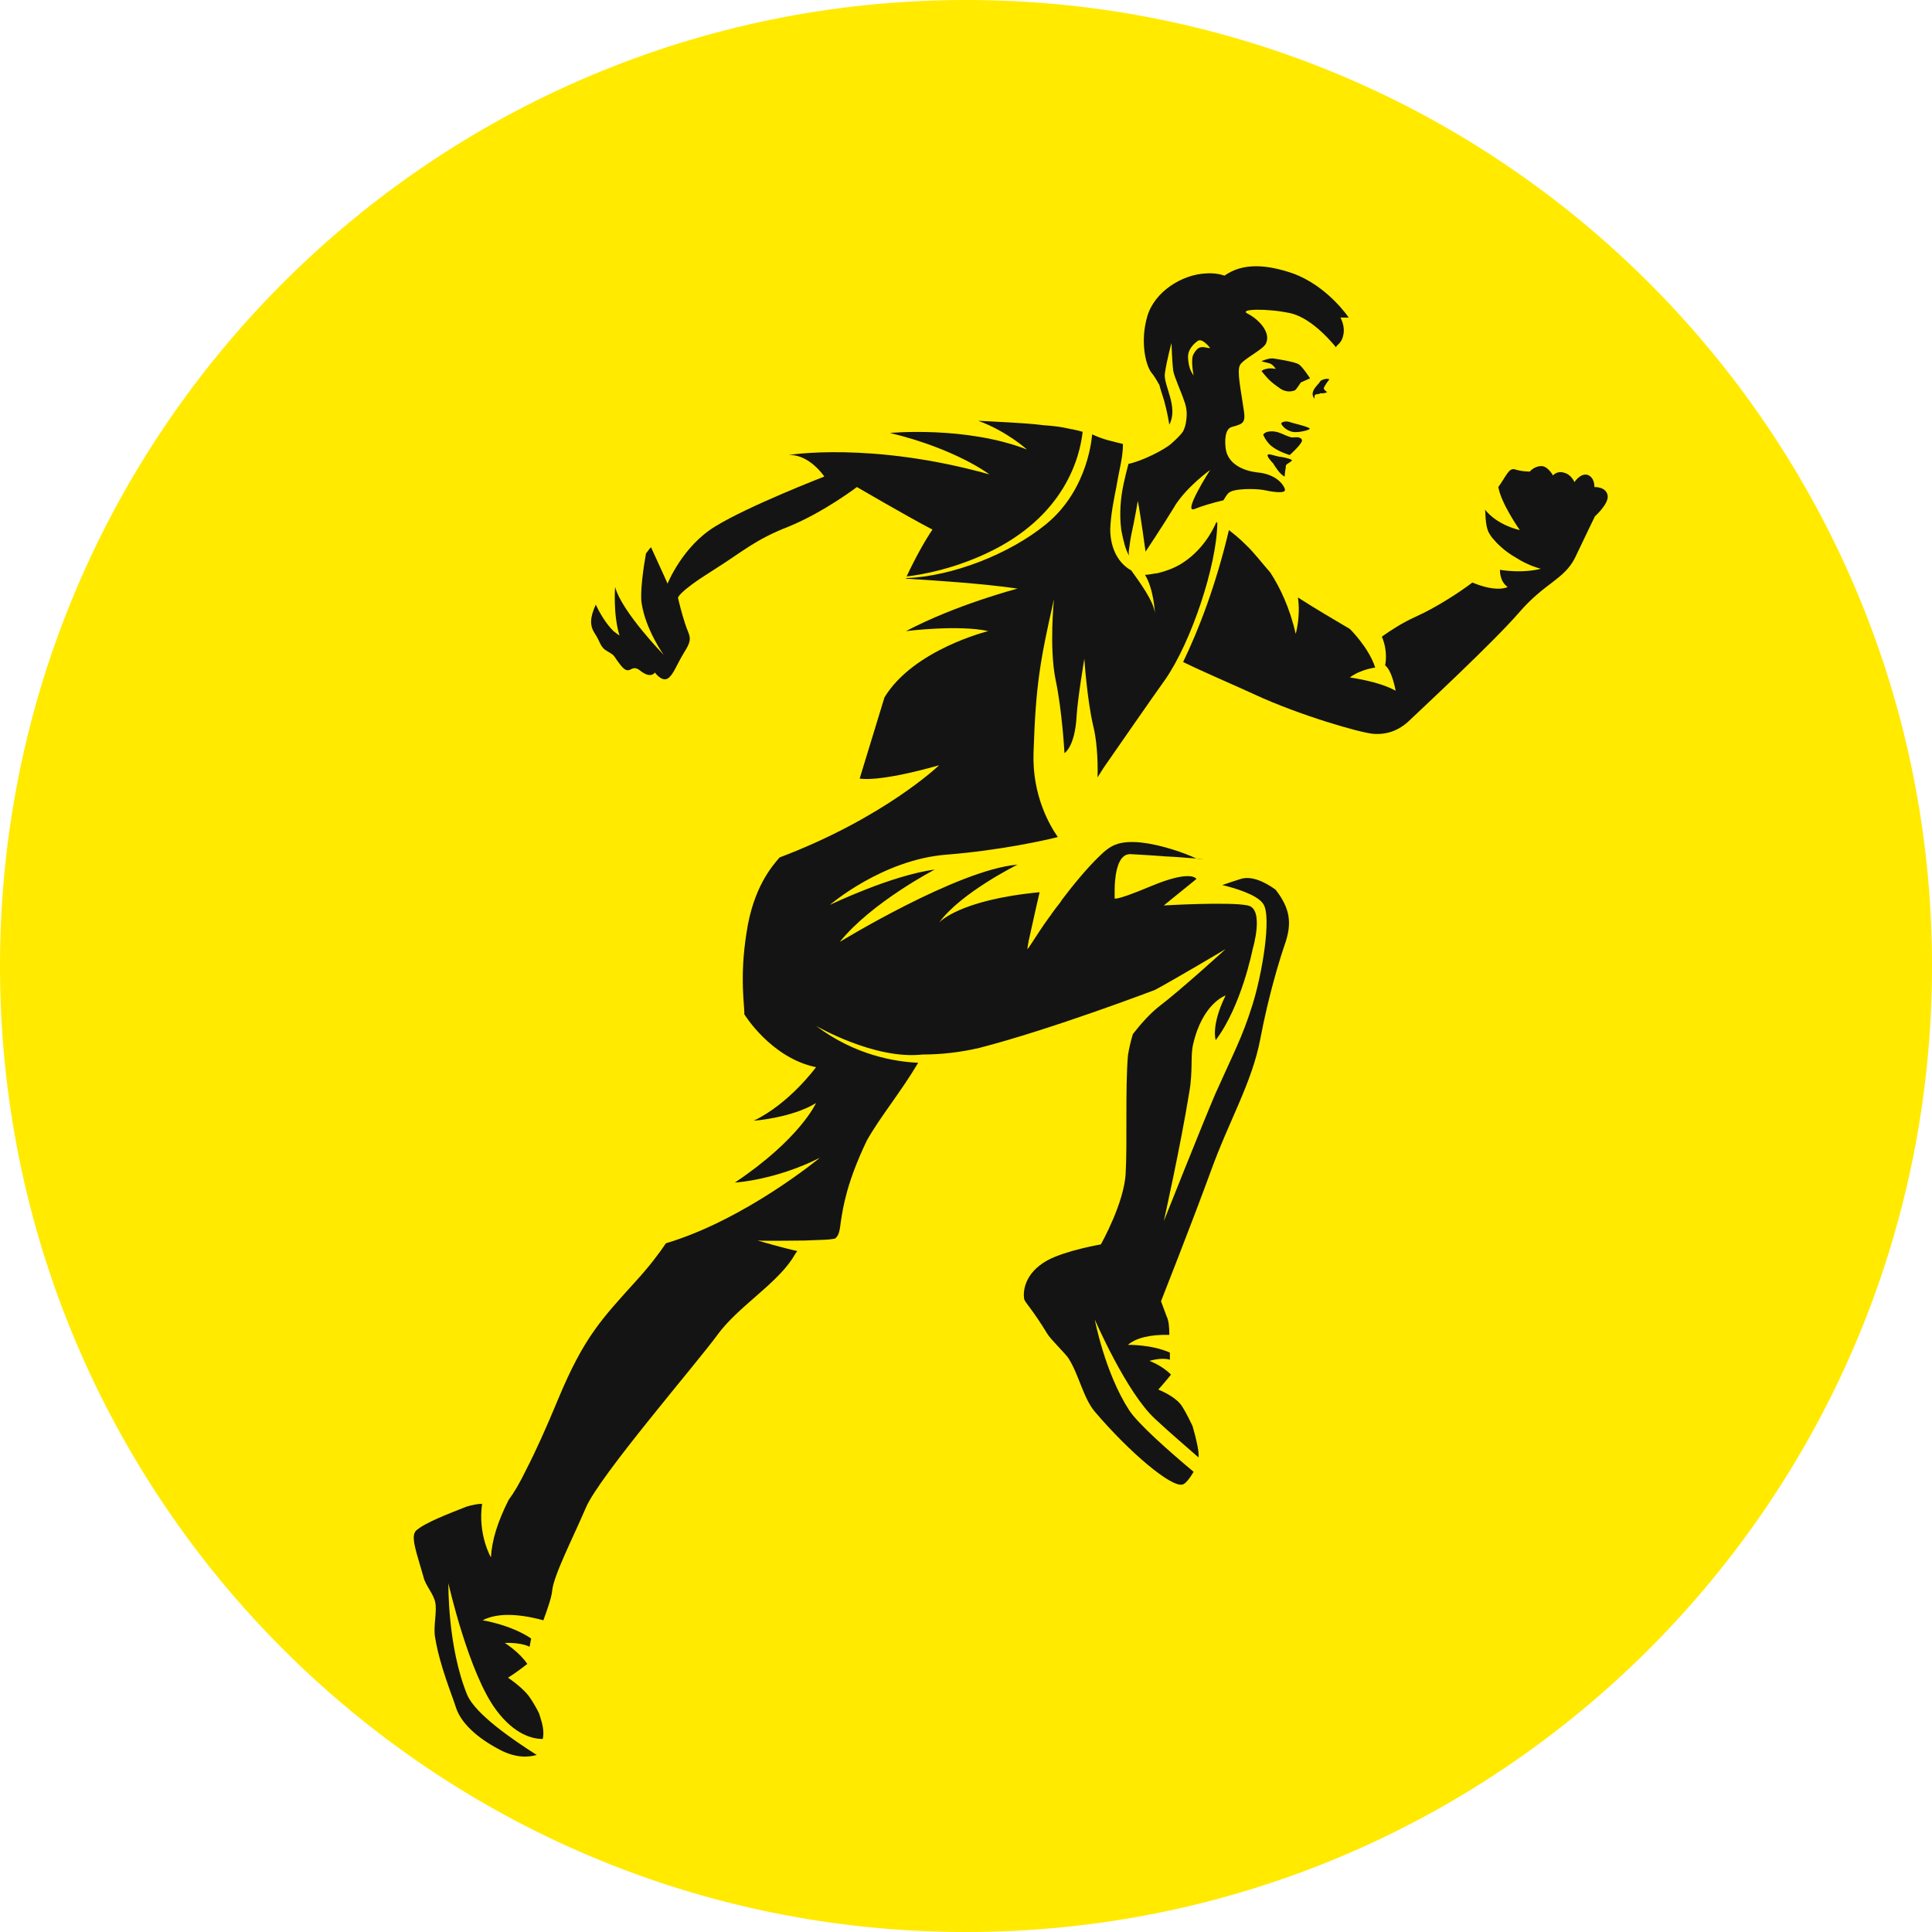 <svg width="32" height="32" viewBox="0 0 32 32" fill="none" xmlns="http://www.w3.org/2000/svg">
<path d="M32 16C32 24.837 24.837 32 16 32C7.163 32 0 24.837 0 16C0 7.163 7.163 0 16 0C24.837 0 32 7.163 32 16Z" fill="#FFEA00"/>
<path d="M21.123 14.732C20.931 14.595 20.721 14.504 20.547 14.559C20.456 14.586 20.355 14.623 20.245 14.659C20.437 14.705 20.821 14.815 20.922 14.97C21.068 15.171 20.904 16.149 20.739 16.661C20.575 17.183 20.437 17.429 20.127 18.124C19.934 18.572 19.276 20.227 19.276 20.227C19.276 20.227 19.55 19.002 19.697 18.097C19.761 17.74 19.715 17.493 19.761 17.301C19.916 16.616 20.3 16.488 20.3 16.488C20.053 16.991 20.136 17.228 20.136 17.228C20.565 16.661 20.748 15.72 20.748 15.72C20.748 15.72 20.949 15.052 20.666 14.997C20.373 14.933 19.276 14.997 19.276 14.997L19.816 14.559C19.816 14.559 19.742 14.394 19.066 14.677C18.389 14.961 18.462 14.869 18.462 14.869C18.462 14.869 18.462 14.824 18.462 14.751C18.462 14.568 18.49 14.211 18.664 14.156C18.682 14.15 18.7 14.147 18.718 14.147C18.846 14.156 19.075 14.165 19.294 14.184C19.496 14.193 19.688 14.211 19.816 14.22C19.87 14.22 19.916 14.229 19.934 14.229C19.898 14.229 19.858 14.226 19.816 14.22C19.624 14.129 19.24 13.992 18.901 13.955C18.737 13.937 18.581 13.946 18.472 13.992C18.398 14.019 18.307 14.083 18.216 14.175C18.005 14.376 17.759 14.677 17.594 14.897C17.582 14.915 17.57 14.933 17.557 14.952C17.509 15.013 17.469 15.064 17.439 15.107C17.42 15.131 17.408 15.15 17.402 15.162C17.396 15.168 17.393 15.171 17.393 15.171C17.146 15.509 17 15.784 17.018 15.701C17.024 15.671 17.03 15.634 17.036 15.592C17.091 15.336 17.219 14.778 17.219 14.778C15.875 14.906 15.555 15.281 15.555 15.281C15.912 14.787 16.853 14.321 16.853 14.321C15.866 14.403 13.909 15.601 13.909 15.601C14.44 14.943 15.482 14.403 15.482 14.403C14.769 14.495 13.745 14.988 13.745 14.988C13.745 14.988 14.613 14.239 15.674 14.156C16.588 14.083 17.347 13.909 17.521 13.864C17.393 13.681 17.091 13.178 17.119 12.456C17.155 11.34 17.228 10.938 17.457 9.923C17.457 9.923 17.375 10.728 17.484 11.258C17.594 11.779 17.631 12.474 17.631 12.474C17.631 12.474 17.804 12.373 17.832 11.861C17.85 11.56 17.96 10.911 17.96 10.911C17.96 10.911 18.005 11.587 18.106 12.017C18.161 12.227 18.188 12.565 18.179 12.876C18.216 12.812 18.261 12.748 18.289 12.703C18.536 12.346 19.075 11.569 19.304 11.249C19.733 10.627 20.154 9.365 20.163 8.661C20.163 8.661 20.16 8.661 20.154 8.661C20.154 8.649 20.154 8.64 20.154 8.634C20.154 8.64 20.151 8.646 20.145 8.652C20.09 8.78 19.916 9.128 19.55 9.347C19.441 9.411 19.322 9.457 19.176 9.493C19.093 9.502 19.029 9.521 18.965 9.521C19.112 9.758 19.13 10.161 19.13 10.161C19.112 9.96 18.874 9.64 18.737 9.448C18.536 9.338 18.389 9.1 18.389 8.762C18.398 8.533 18.444 8.296 18.49 8.067C18.508 7.963 18.526 7.866 18.545 7.774C18.581 7.61 18.6 7.473 18.6 7.354C18.426 7.308 18.298 7.29 18.097 7.198C18.091 7.198 18.088 7.198 18.088 7.198C18.088 7.198 18.042 8.094 17.329 8.68C16.716 9.182 15.765 9.548 15.007 9.576C15.007 9.576 15.007 9.579 15.007 9.585C15.473 9.612 16.296 9.667 16.853 9.749C16.853 9.749 15.838 10.014 15.007 10.453C15.007 10.453 15.875 10.344 16.369 10.453C16.369 10.453 15.134 10.755 14.65 11.55L14.239 12.895C14.239 12.895 14.522 12.968 15.555 12.675C15.555 12.675 14.65 13.544 12.913 14.202C12.785 14.348 12.474 14.705 12.364 15.454C12.245 16.204 12.337 16.68 12.328 16.799C12.328 16.799 12.767 17.521 13.516 17.676C13.516 17.676 13.077 18.28 12.483 18.563C12.483 18.563 13.114 18.517 13.516 18.27C13.516 18.27 13.251 18.865 12.172 19.587C12.172 19.587 12.84 19.55 13.58 19.176C13.58 19.176 12.346 20.2 11.029 20.593C10.901 20.785 10.737 20.995 10.536 21.215C9.969 21.845 9.676 22.138 9.246 23.171C9.045 23.656 8.872 24.04 8.716 24.341C8.606 24.57 8.506 24.735 8.424 24.844C8.241 25.21 8.149 25.503 8.131 25.795C8.131 25.795 7.912 25.42 7.985 24.908C7.912 24.908 7.82 24.927 7.729 24.954C7.427 25.073 7.043 25.219 6.897 25.347C6.787 25.439 6.906 25.731 7.016 26.124C7.043 26.252 7.18 26.398 7.208 26.536C7.244 26.691 7.171 26.938 7.208 27.13C7.29 27.614 7.491 28.081 7.555 28.291C7.656 28.584 7.976 28.831 8.323 29.004C8.634 29.151 8.844 29.077 8.89 29.068C8.488 28.812 7.875 28.392 7.738 28.072C7.409 27.267 7.427 26.225 7.427 26.225C7.427 26.225 7.765 27.724 8.222 28.328C8.524 28.73 8.817 28.803 8.99 28.803C9.009 28.712 9 28.611 8.963 28.492C8.951 28.45 8.939 28.41 8.926 28.373C8.881 28.282 8.826 28.191 8.789 28.136C8.68 27.962 8.414 27.788 8.414 27.788C8.561 27.697 8.734 27.56 8.734 27.56C8.597 27.358 8.36 27.212 8.36 27.212C8.652 27.203 8.771 27.276 8.771 27.276L8.798 27.139C8.46 26.91 7.994 26.837 7.994 26.837C8.204 26.728 8.524 26.709 9 26.837C9.073 26.636 9.137 26.453 9.146 26.344C9.173 26.088 9.484 25.484 9.704 24.972C9.923 24.451 11.56 22.558 11.889 22.101C12.227 21.644 12.831 21.288 13.123 20.849C13.147 20.806 13.175 20.763 13.205 20.721C12.986 20.675 12.547 20.547 12.547 20.547C12.657 20.556 13.324 20.547 13.324 20.547C13.498 20.538 13.644 20.538 13.736 20.529C13.79 20.52 13.827 20.52 13.836 20.511C13.9 20.456 13.909 20.373 13.928 20.227C13.964 19.989 14.028 19.578 14.357 18.892C14.577 18.499 14.915 18.097 15.208 17.603C14.815 17.585 14.156 17.475 13.516 16.991C13.516 16.991 14.485 17.557 15.281 17.466C15.592 17.466 15.912 17.429 16.223 17.356C17.429 17.045 19.13 16.396 19.13 16.396C19.422 16.241 20.3 15.72 20.3 15.72C20.3 15.72 19.56 16.396 19.185 16.68C19.038 16.799 18.892 16.963 18.764 17.128C18.728 17.247 18.7 17.365 18.682 17.484C18.636 18.042 18.673 18.929 18.645 19.422C18.627 19.916 18.234 20.611 18.234 20.611C18.234 20.611 17.649 20.712 17.347 20.876C16.954 21.096 16.945 21.407 16.963 21.516C16.981 21.58 17.091 21.672 17.347 22.092C17.393 22.174 17.64 22.412 17.695 22.494C17.868 22.76 17.941 23.153 18.133 23.381C18.709 24.058 19.404 24.643 19.587 24.588C19.633 24.579 19.706 24.488 19.77 24.378C19.377 24.049 18.846 23.582 18.7 23.354C18.298 22.732 18.133 21.855 18.133 21.855C18.133 21.855 18.654 23.061 19.13 23.5C19.404 23.756 19.678 23.985 19.852 24.14C19.852 24.134 19.852 24.131 19.852 24.131C19.861 24.04 19.816 23.838 19.752 23.619C19.669 23.445 19.587 23.29 19.541 23.244C19.422 23.107 19.185 23.016 19.185 23.016C19.285 22.906 19.395 22.769 19.395 22.769C19.258 22.622 19.038 22.54 19.038 22.54C19.267 22.476 19.377 22.522 19.377 22.522V22.403C19.066 22.266 18.682 22.275 18.682 22.275C18.81 22.165 19.038 22.101 19.368 22.11C19.368 21.983 19.358 21.873 19.322 21.8C19.23 21.553 19.23 21.553 19.23 21.553C19.23 21.553 19.742 20.255 20.053 19.404C20.355 18.563 20.739 17.932 20.876 17.201C21.013 16.479 21.196 15.884 21.297 15.592C21.388 15.299 21.379 15.061 21.132 14.741C21.132 14.741 21.129 14.738 21.123 14.732Z" fill="#141414"/>
<path d="M10.069 10.792C10.207 10.874 10.143 10.847 10.289 11.029C10.444 11.212 10.444 10.975 10.609 11.112C10.783 11.249 10.847 11.139 10.847 11.139C10.847 11.139 10.956 11.294 11.057 11.24C11.157 11.176 11.194 11.029 11.34 10.792C11.486 10.563 11.413 10.536 11.349 10.335C11.285 10.143 11.23 9.905 11.23 9.905C11.23 9.905 11.212 9.822 11.779 9.466C12.346 9.109 12.492 8.945 13.077 8.716C13.653 8.478 14.193 8.067 14.193 8.067C14.193 8.067 15.007 8.542 15.409 8.753C15.421 8.759 15.433 8.765 15.445 8.771C15.326 8.945 15.171 9.219 15.016 9.548C15.317 9.512 15.784 9.42 16.323 9.173C17.649 8.561 17.887 7.555 17.932 7.153C17.914 7.147 17.893 7.141 17.868 7.134C17.844 7.128 17.816 7.122 17.786 7.116C17.768 7.11 17.749 7.107 17.731 7.107C17.719 7.101 17.707 7.098 17.695 7.098C17.576 7.07 17.429 7.052 17.283 7.043C17.073 7.016 16.872 7.006 16.725 6.997C16.424 6.979 16.204 6.97 16.204 6.97C16.68 7.144 17.009 7.445 17.009 7.445C15.994 7.052 14.741 7.171 14.741 7.171C15.838 7.436 16.387 7.857 16.387 7.857C14.421 7.308 13.059 7.537 13.059 7.537C13.406 7.518 13.653 7.893 13.653 7.893C13.653 7.893 12.401 8.378 11.852 8.716C11.304 9.045 11.057 9.667 11.057 9.667C11.002 9.539 10.856 9.228 10.783 9.064C10.764 9.082 10.749 9.1 10.737 9.118C10.725 9.137 10.712 9.152 10.7 9.164C10.655 9.411 10.6 9.813 10.627 9.987C10.691 10.426 10.993 10.847 10.993 10.847C10.993 10.847 10.298 10.133 10.188 9.722C10.188 9.722 10.152 10.17 10.261 10.527C10.225 10.502 10.191 10.478 10.161 10.453C10.042 10.335 9.941 10.17 9.868 10.014C9.768 10.234 9.768 10.362 9.85 10.49C9.95 10.636 9.932 10.719 10.069 10.792Z" fill="#141414"/>
<path d="M17.923 7.144C17.929 7.149 17.932 7.152 17.932 7.152C17.926 7.152 17.923 7.149 17.923 7.144Z" fill="#141414"/>
<path d="M26.627 8.204C26.6 8.058 26.408 8.067 26.408 8.067C26.408 8.067 26.417 7.912 26.298 7.866C26.179 7.829 26.078 7.985 26.078 7.985C26.078 7.985 26.024 7.857 25.905 7.829C25.786 7.793 25.722 7.875 25.722 7.875C25.722 7.875 25.64 7.72 25.53 7.72C25.411 7.72 25.338 7.811 25.338 7.811C25.338 7.811 25.201 7.811 25.091 7.774C24.991 7.747 24.954 7.875 24.817 8.067C24.863 8.341 25.173 8.78 25.173 8.78C25.173 8.78 24.808 8.707 24.597 8.442C24.607 8.497 24.597 8.68 24.652 8.808C24.671 8.844 24.692 8.878 24.716 8.908C24.744 8.936 24.762 8.963 24.789 8.99C24.844 9.045 24.936 9.137 25.109 9.237C25.32 9.374 25.521 9.42 25.521 9.42C25.521 9.42 25.256 9.502 24.844 9.438C24.844 9.438 24.835 9.63 24.972 9.722C24.972 9.722 24.808 9.822 24.387 9.649C24.159 9.822 23.774 10.069 23.445 10.216C23.208 10.325 23.016 10.453 22.888 10.545C22.997 10.801 22.942 11.02 22.942 11.02C23.061 11.112 23.116 11.441 23.116 11.441C22.842 11.285 22.357 11.221 22.357 11.221C22.54 11.084 22.778 11.057 22.778 11.057C22.668 10.719 22.357 10.417 22.357 10.417C22.11 10.271 21.781 10.079 21.498 9.896C21.544 10.216 21.461 10.499 21.461 10.499C21.361 10.06 21.196 9.722 21.041 9.484C20.904 9.329 20.767 9.146 20.629 9.018C20.529 8.917 20.437 8.844 20.355 8.78C20.136 9.704 19.852 10.435 19.596 10.965C19.971 11.148 20.428 11.34 20.785 11.505C21.535 11.852 22.531 12.136 22.741 12.154C22.961 12.172 23.171 12.108 23.363 11.916C23.564 11.724 24.716 10.655 25.155 10.152C25.585 9.649 25.905 9.603 26.088 9.237C26.261 8.872 26.417 8.552 26.417 8.552C26.417 8.552 26.654 8.341 26.627 8.204Z" fill="#141414"/>
<path d="M20.163 8.506C20.163 8.5 20.166 8.494 20.172 8.488C20.16 8.5 20.157 8.506 20.163 8.506Z" fill="#141414"/>
<path d="M18.572 8.78C18.609 8.972 18.645 9.109 18.7 9.201C18.694 9.164 18.694 9.131 18.7 9.1C18.709 9.045 18.718 8.954 18.737 8.862C18.792 8.616 18.846 8.296 18.846 8.296C18.892 8.533 18.974 9.137 18.974 9.137C18.974 9.137 19.249 8.725 19.45 8.396C19.456 8.39 19.459 8.384 19.459 8.378C19.669 8.049 20.044 7.784 20.044 7.784C20.044 7.784 19.587 8.497 19.779 8.433C19.916 8.378 20.072 8.332 20.264 8.286C20.291 8.241 20.319 8.195 20.346 8.168C20.428 8.085 20.785 8.094 20.913 8.113C21.041 8.14 21.324 8.195 21.279 8.094C21.269 8.058 21.178 7.875 20.867 7.829C20.84 7.829 20.794 7.82 20.739 7.811C20.474 7.756 20.319 7.61 20.3 7.418C20.291 7.345 20.273 7.098 20.41 7.07C20.602 7.016 20.639 7.006 20.593 6.741C20.556 6.476 20.483 6.147 20.538 6.046C20.593 5.946 20.922 5.79 20.968 5.69C21.059 5.498 20.831 5.278 20.666 5.196C20.501 5.114 20.995 5.105 21.37 5.187C21.754 5.269 22.129 5.754 22.129 5.754C22.129 5.708 22.238 5.699 22.257 5.498C22.266 5.37 22.202 5.26 22.202 5.26H22.339C22.339 5.26 21.992 4.739 21.416 4.529C20.986 4.382 20.593 4.346 20.282 4.565C20.2 4.538 20.099 4.52 19.971 4.529C19.578 4.547 19.121 4.83 19.002 5.242C18.883 5.653 18.974 6.037 19.066 6.165C19.121 6.229 19.166 6.312 19.203 6.376C19.215 6.424 19.23 6.476 19.249 6.531C19.294 6.659 19.34 6.86 19.368 7.034C19.523 6.732 19.267 6.385 19.294 6.184C19.331 5.937 19.404 5.681 19.404 5.681C19.404 5.681 19.413 5.992 19.432 6.138C19.45 6.248 19.56 6.476 19.614 6.641C19.66 6.76 19.66 6.86 19.651 6.942C19.642 7.025 19.624 7.089 19.596 7.144C19.569 7.189 19.496 7.262 19.404 7.345C19.294 7.445 18.92 7.637 18.691 7.683C18.664 7.784 18.636 7.893 18.609 8.021C18.563 8.241 18.536 8.497 18.572 8.78ZM19.843 5.644C19.916 5.598 20.044 5.763 20.044 5.763C19.998 5.772 19.944 5.736 19.88 5.754C19.834 5.763 19.788 5.827 19.77 5.864C19.715 5.946 19.77 6.22 19.77 6.22C19.715 6.138 19.688 6.074 19.678 5.928C19.669 5.781 19.788 5.681 19.843 5.644Z" fill="#141414"/>
<path d="M21.032 6.101C20.922 6.11 20.895 6.147 20.895 6.147C20.895 6.147 20.977 6.248 21.023 6.293C21.068 6.339 21.169 6.412 21.196 6.43C21.297 6.504 21.397 6.485 21.443 6.467C21.48 6.449 21.535 6.339 21.553 6.33C21.562 6.33 21.653 6.284 21.699 6.266C21.699 6.266 21.58 6.083 21.516 6.037C21.452 5.992 21.151 5.946 21.087 5.937C21.013 5.928 20.895 5.982 20.895 5.982C20.904 5.992 21.023 6.01 21.05 6.028C21.087 6.046 21.132 6.11 21.132 6.11C21.132 6.11 21.087 6.101 21.032 6.101Z" fill="#141414"/>
<path d="M21.352 6.988C21.306 6.97 21.205 6.988 21.224 7.025C21.233 7.043 21.288 7.125 21.407 7.153C21.507 7.171 21.672 7.125 21.69 7.107C21.736 7.08 21.397 7.006 21.352 6.988Z" fill="#141414"/>
<path d="M21.562 7.281C21.525 7.217 21.425 7.253 21.388 7.244C21.26 7.208 21.205 7.153 21.077 7.144C20.959 7.144 20.94 7.18 20.922 7.198C20.922 7.198 20.959 7.299 21.05 7.381C21.169 7.482 21.361 7.537 21.361 7.537C21.361 7.537 21.599 7.326 21.562 7.281Z" fill="#141414"/>
<path d="M21.004 7.528C20.968 7.546 21.05 7.637 21.087 7.674C21.114 7.72 21.205 7.866 21.279 7.893C21.279 7.82 21.297 7.756 21.297 7.729C21.288 7.683 21.361 7.674 21.397 7.628C21.397 7.628 21.397 7.625 21.397 7.619C21.361 7.592 21.215 7.564 21.187 7.564C21.096 7.546 21.041 7.518 21.004 7.528Z" fill="#141414"/>
<path d="M21.864 6.321C21.845 6.366 21.672 6.485 21.772 6.604C21.772 6.586 21.772 6.574 21.772 6.568C21.772 6.513 21.836 6.54 21.873 6.513C21.937 6.522 21.983 6.494 21.983 6.494C21.955 6.476 21.919 6.449 21.928 6.421C21.952 6.373 21.983 6.327 22.019 6.284C21.983 6.257 21.873 6.293 21.864 6.321Z" fill="#141414"/>
</svg>
